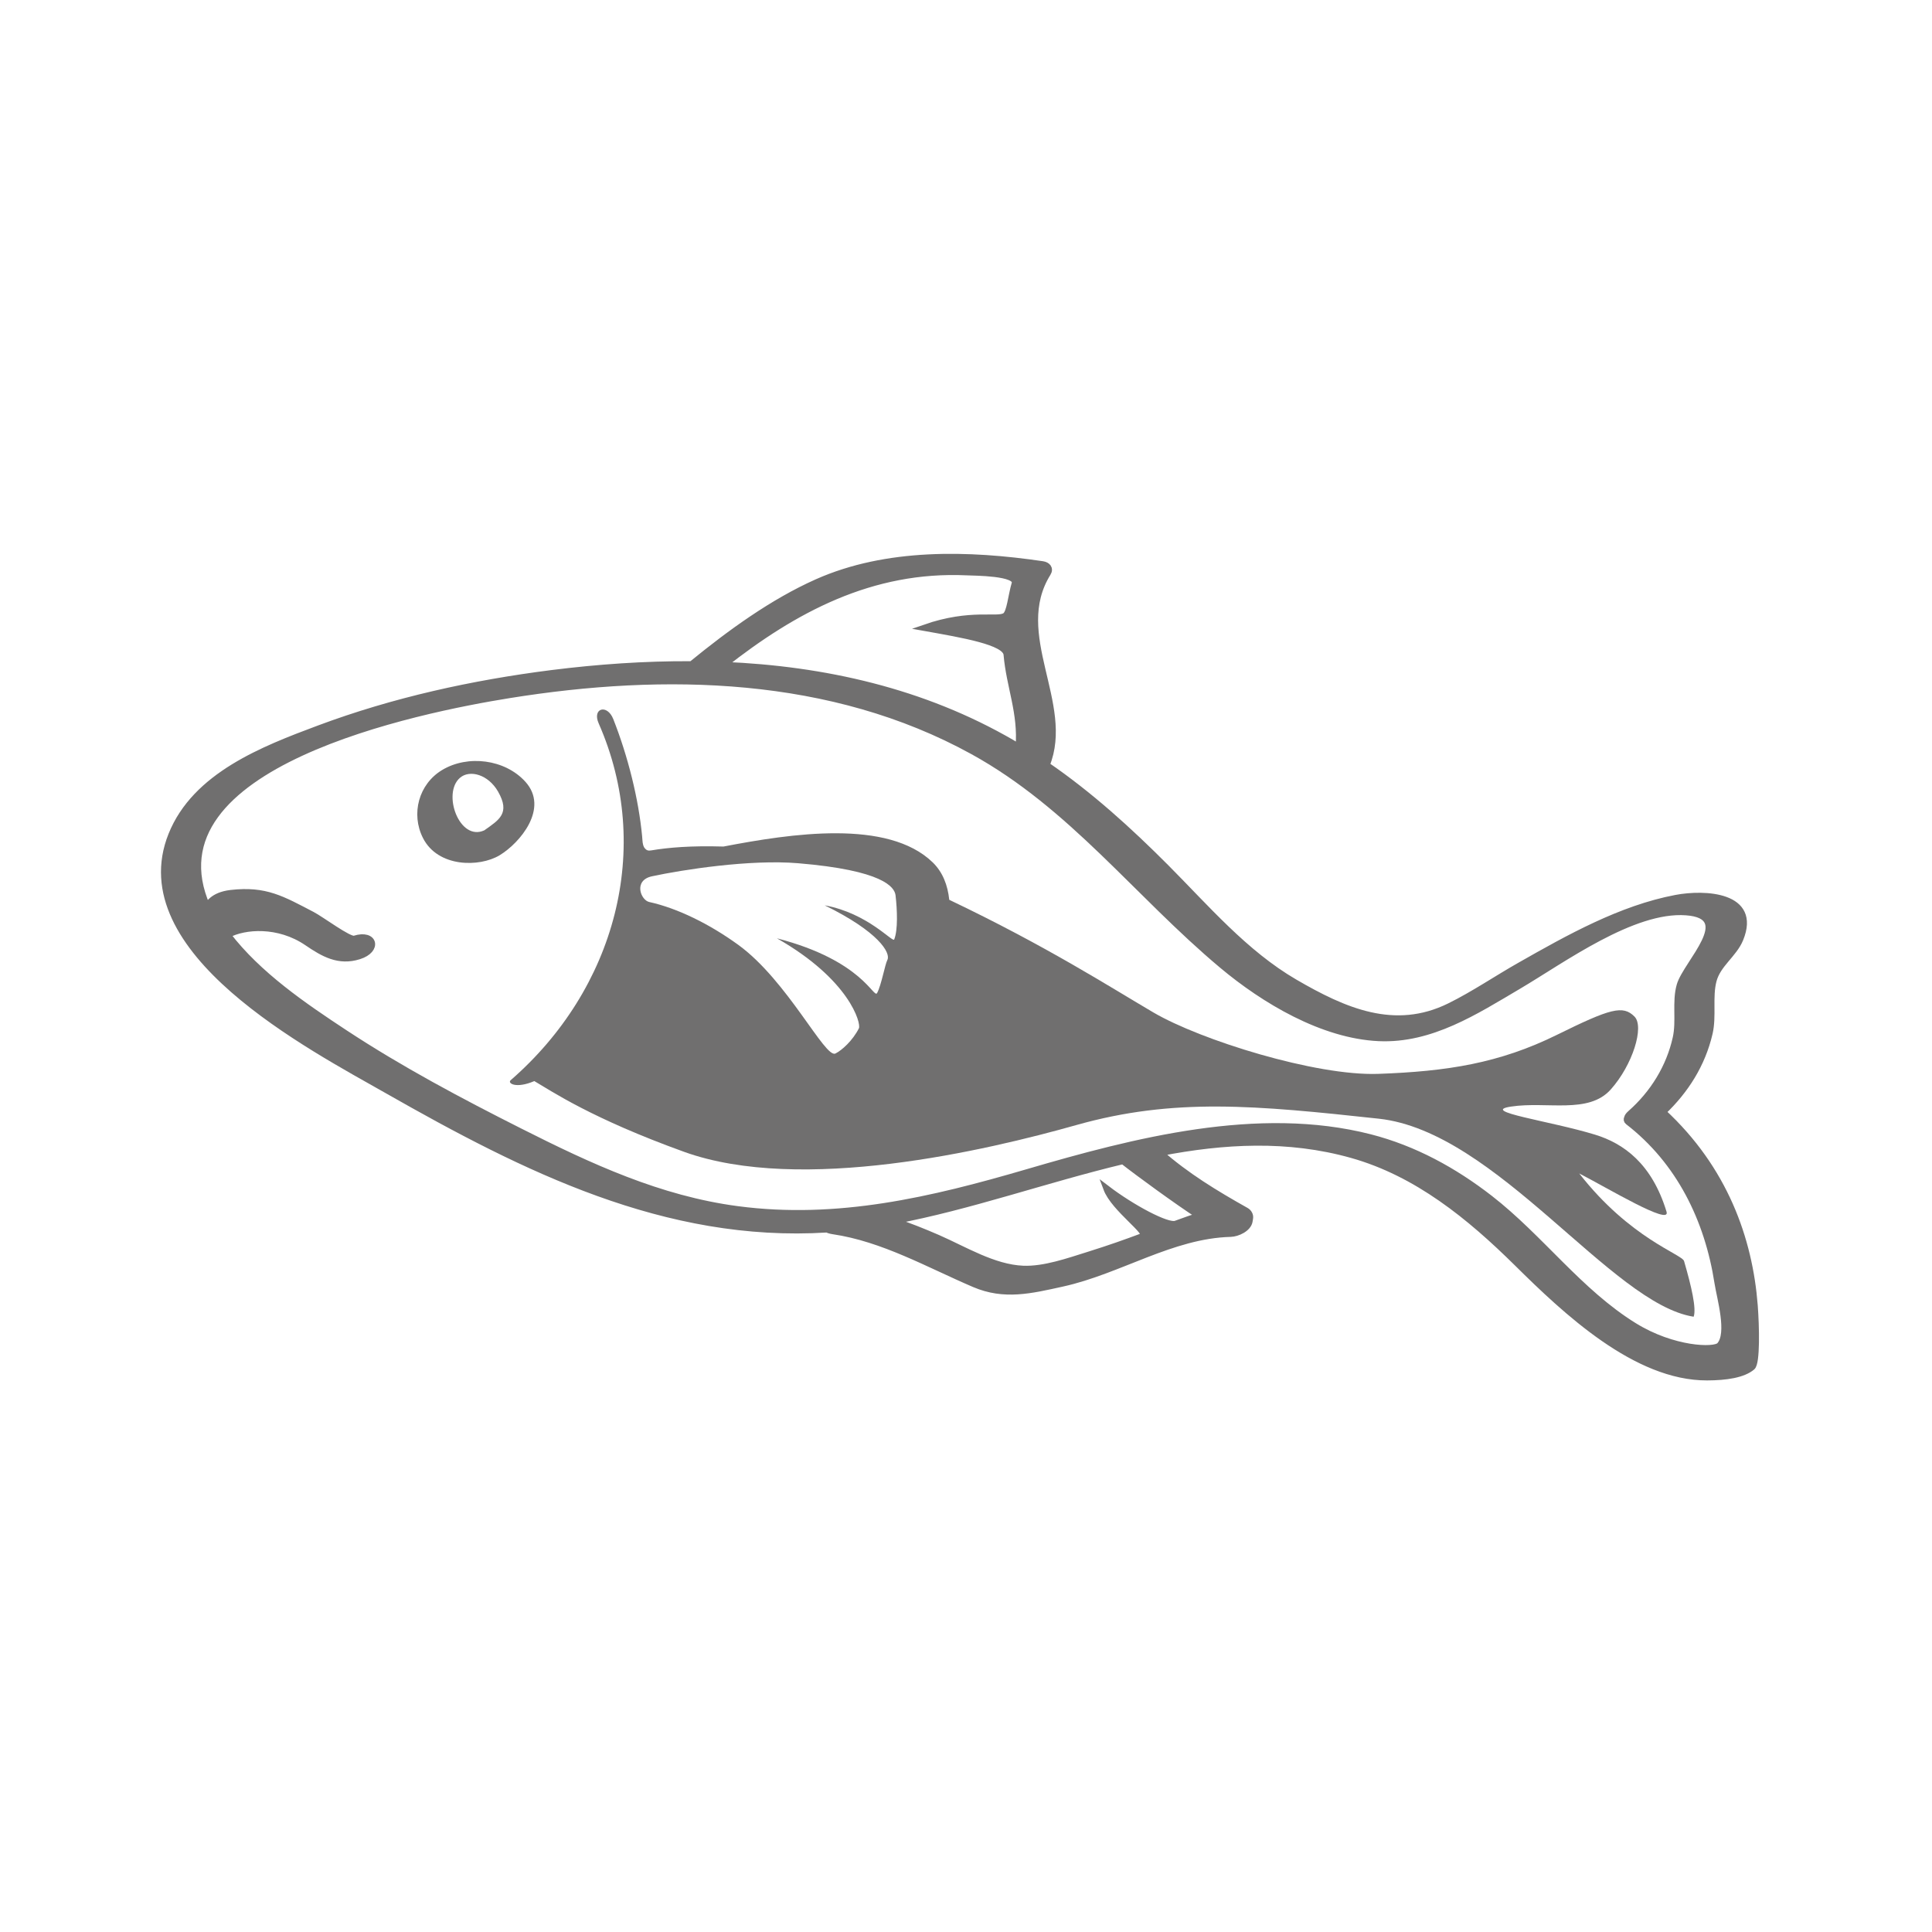 <?xml version="1.0" encoding="utf-8"?>
<!-- Generator: Adobe Illustrator 25.2.2, SVG Export Plug-In . SVG Version: 6.00 Build 0)  -->
<svg version="1.1" id="Ebene_1" xmlns="http://www.w3.org/2000/svg" xmlns:xlink="http://www.w3.org/1999/xlink" x="0px" y="0px"
	 viewBox="0 0 300 300" style="enable-background:new 0 0 300 300;" xml:space="preserve">
<style type="text/css">
	.st0{fill:#706F6F;}
	.st1{fill:none;stroke:#706F6F;stroke-miterlimit:10;}
</style>
<g>
	<path class="st0" d="M75.21,128.93c-3.87,1.79-6.59-5.73-3.79-8.15c1.51-1.31,4.39-0.53,5.92,2.14
		C79.28,126.31,77.48,127.31,75.21,128.93 M81.58,121.39c-3.16-3.5-8.95-4.22-12.93-1.82c-3.64,2.19-4.87,6.81-2.97,10.56
		c2.31,4.56,8.74,4.58,11.91,2.67C80.74,130.89,85.3,125.5,81.58,121.39"/>
	<path class="st0" d="M138.85,145.88c-0.22,0.54-4.07-4.07-10.79-5.3c8.36,4.1,10.29,7.38,9.73,8.48c-0.38,0.74-0.93,3.9-1.59,5.13
		c-0.53,0.98-2.17-5.02-15.56-8.49c11.31,6.43,13.1,13.23,12.73,13.97c-0.94,1.88-2.63,3.42-3.65,3.92
		c-1.61,0.79-7.43-11.31-15.06-16.86c-4.5-3.27-9.49-5.71-13.85-6.67c-1.32-0.29-2.5-3.36,0.43-3.99c4.8-1.03,15.23-2.65,22.67-2.03
		c13.24,1.1,14.99,3.71,15.15,4.97C139.32,141.28,139.45,144.38,138.85,145.88 M258.78,188.16c-2.28-7.5-6.69-10.62-11.1-11.97
		c-7.03-2.15-18.04-3.6-13.05-4.36c5.59-0.85,12.02,1.22,15.48-2.65c3.42-3.82,5.24-9.76,3.7-11.32c-1.8-1.82-3.74-1.27-12.05,2.83
		c-8.96,4.42-17.07,5.68-27.76,6.06c-9.7,0.34-27.57-5.24-34.89-9.53c-6.67-3.91-16.6-10.3-31.71-17.5
		c-0.24-2.27-1.01-4.29-2.56-5.8c-6.98-6.78-22.03-4.48-32.5-2.47c-5.08-0.15-8.56,0.15-11.23,0.6c-0.43,0.07-0.73,0.04-1.08-0.46
		c-0.27-0.5-0.25-0.9-0.32-1.73c-0.55-5.82-2.2-12.41-4.48-18.2c-0.95-2.4-3.31-1.7-2.27,0.66c8.53,19.38,2.6,41.27-13.66,55.41
		c-0.55,0.47,0.79,1.37,3.67,0.14c2.8,1.64,8.95,5.82,23.24,10.98c18.18,6.56,47.04-0.23,60.91-4.15
		c15.17-4.28,27.87-3.06,46.98-0.99c18.32,1.99,36.07,28.75,48.89,30.75c0.45-1.27-0.34-4.68-1.49-8.64
		c-0.3-1.07-8.36-3.46-16.28-13.61C249.61,184.47,259.46,190.4,258.78,188.16"/>
	<path class="st0" d="M267.03,208.92c-0.82,0.89-7.23,0.71-13.27-3.02c-8.52-5.26-14.53-13.69-22.41-19.81
		c-5.57-4.32-11.75-7.71-18.61-9.47c-17.33-4.44-36.57,0.55-53.24,5.43c-14.81,4.33-29.43,7.79-44.97,5.74
		c-12.16-1.6-23-6.65-33.82-12.11c-9.28-4.68-18.5-9.57-27.19-15.29c-6.32-4.16-13.43-9-18.19-15.23c2.63-1.42,7.91-1.83,12.35,1.19
		c2.55,1.74,4.92,3.11,8.08,2.11c3.07-0.97,2.4-3.66-0.72-2.67c-0.82,0.26-5.18-3.02-6.58-3.74c-4.67-2.43-7.22-3.97-12.59-3.36
		c-2.93,0.33-3.54,1.86-3.72,2.07c-9.72-22.08,32.98-30.61,46.92-32.85c24.2-3.89,50.06-3.33,72,8.75
		c15.36,8.46,25.5,22.15,38.68,33.2c6.57,5.51,15.65,10.91,24.34,11.31c8.11,0.37,15.01-4.13,21.71-8.08
		c6.85-4.04,17.74-12.07,26.02-11.46c7.99,0.58,0.01,7.95-0.97,11.37c-0.74,2.58-0.02,5.5-0.61,8.16
		c-1.01,4.58-3.55,8.66-7.05,11.74c-0.32,0.28-0.46,0.5-0.5,0.69c-0.11,0.21-0.09,0.42,0.12,0.58c7.97,6.15,12.39,15.19,13.91,25.02
		C267.09,201.56,268.73,207.07,267.03,208.92 M186.25,188.8c-0.97,0.27-2.21,0.71-3.68,1.25c-1.27,0.46-6.78-2.47-10.75-5.5
		c1.18,3.17,6.87,6.95,5.59,7.43c-2.69,1-4.95,1.81-8.33,2.87c-3.14,0.98-6.93,2.33-10.22,2.19c-4.58-0.19-9.11-3-13.23-4.8
		c-2.27-0.99-4.54-1.89-6.85-2.66c11.79-2.21,23.67-6.46,35.59-9.31C176.73,182.13,182.79,186.55,186.25,188.8 M150.14,88.84
		c1.18,0.06,7.95,0.04,7.45,1.76c-0.58,2-0.76,4.5-1.48,5.02c-1.18,0.85-5.29-0.65-12.52,1.86c5.93,1.06,12.58,2.17,12.74,4.16
		c0.42,4.95,2.31,9.07,1.86,14.37c-0.35-0.21-0.69-0.43-1.04-0.64c-13.8-8.01-29.18-11.45-44.81-12.1
		C123.26,94.67,135.29,88.15,150.14,88.84 M272.44,202.7c-0.8-10.29-4.65-21.18-14.23-30.03c3.53-3.36,6.11-7.42,7.23-12.25
		c0.61-2.64-0.06-5.63,0.61-8.16c0.67-2.56,3.19-4.08,4.16-6.46c2.78-6.83-5.53-7.19-9.98-6.34c-8.55,1.62-16.68,6.19-24.16,10.44
		c-3.66,2.07-7.19,4.49-10.96,6.35c-8.57,4.23-16.42,0.74-24.07-3.71c-7.73-4.5-13.74-11.56-19.98-17.83
		c-5.78-5.8-11.83-11.29-18.56-15.91c3.87-9.51-5.75-20.27,0.18-29.8c0.45-0.72-0.04-1.25-0.8-1.36c-11.47-1.69-24.18-2.04-35,2.77
		c-6.88,3.06-13.5,7.86-19.49,12.76c-7.25-0.04-14.52,0.47-21.68,1.37c-12.3,1.56-24.58,4.25-36.21,8.6
		c-8.59,3.21-19.16,7.28-22.86,16.51c-7.21,17.98,21.59,32.88,33.57,39.7c21.26,12.1,43.16,23.1,68.21,21.53
		c0.24,0.12,0.54,0.21,0.94,0.27c7.79,1.15,14.79,5.18,21.94,8.24c4.64,1.98,8.75,0.98,13.64-0.1c8.88-1.95,16.99-7.49,26.16-7.73
		c1.05-0.03,2.73-0.79,2.91-1.96c0.02-0.15,0.05-0.29,0.07-0.44c0.08-0.46-0.19-0.92-0.59-1.15c-4.84-2.72-9.25-5.4-13.35-9
		c9.93-1.92,19.86-2.48,29.78,0.31c10.11,2.84,18.32,9.56,25.66,16.81c7.58,7.5,18.45,17.76,29.5,17.72
		c2.99-0.01,5.59-0.41,6.98-1.58C272.82,211.65,272.69,205.96,272.44,202.7"/>
	<path class="st1" d="M267.03,208.92c-0.82,0.89-7.23,0.71-13.27-3.02c-8.52-5.26-14.53-13.69-22.41-19.81
		c-5.57-4.32-11.75-7.71-18.61-9.47c-17.33-4.44-36.57,0.55-53.24,5.43c-14.81,4.33-29.43,7.79-44.97,5.74
		c-12.16-1.6-23-6.65-33.82-12.11c-9.28-4.68-18.5-9.57-27.19-15.29c-6.32-4.16-13.43-9-18.19-15.23c2.63-1.42,7.91-1.83,12.35,1.19
		c2.55,1.74,4.92,3.11,8.08,2.11c3.07-0.97,2.4-3.66-0.72-2.67c-0.82,0.26-5.18-3.02-6.58-3.74c-4.67-2.43-7.22-3.97-12.59-3.36
		c-2.93,0.33-3.54,1.86-3.72,2.07c-9.72-22.08,32.98-30.61,46.92-32.85c24.2-3.89,50.06-3.33,72,8.75
		c15.36,8.46,25.5,22.15,38.68,33.2c6.57,5.51,15.65,10.91,24.34,11.31c8.11,0.37,15.01-4.13,21.71-8.08
		c6.85-4.04,17.74-12.07,26.02-11.46c7.99,0.58,0.01,7.95-0.97,11.37c-0.74,2.58-0.02,5.5-0.61,8.16
		c-1.01,4.58-3.55,8.66-7.05,11.74c-0.32,0.28-0.46,0.5-0.5,0.69c-0.11,0.21-0.09,0.42,0.12,0.58c7.97,6.15,12.39,15.19,13.91,25.02
		C267.09,201.56,268.73,207.07,267.03,208.92L267.03,208.92z M186.25,188.8c-0.97,0.27-2.21,0.71-3.68,1.25
		c-1.27,0.46-6.78-2.47-10.75-5.5c1.18,3.17,6.87,6.95,5.59,7.43c-2.69,1-4.95,1.81-8.33,2.87c-3.14,0.98-6.93,2.33-10.22,2.19
		c-4.58-0.19-9.11-3-13.23-4.8c-2.27-0.99-4.54-1.89-6.85-2.66c11.79-2.21,23.67-6.46,35.59-9.31
		C176.73,182.13,182.79,186.55,186.25,188.8L186.25,188.8z M150.14,88.84c1.18,0.06,7.95,0.04,7.45,1.76c-0.58,2-0.76,4.5-1.48,5.02
		c-1.18,0.85-5.29-0.65-12.52,1.86c5.93,1.06,12.58,2.17,12.74,4.16c0.42,4.95,2.31,9.07,1.86,14.37c-0.35-0.21-0.69-0.43-1.04-0.64
		c-13.8-8.01-29.18-11.45-44.81-12.1C123.26,94.67,135.29,88.15,150.14,88.84L150.14,88.84z M272.44,202.7
		c-0.8-10.29-4.65-21.18-14.23-30.03c3.53-3.36,6.11-7.42,7.23-12.25c0.61-2.64-0.06-5.63,0.61-8.16c0.67-2.56,3.19-4.08,4.16-6.46
		c2.78-6.83-5.53-7.19-9.98-6.34c-8.55,1.62-16.68,6.19-24.16,10.44c-3.66,2.07-7.19,4.49-10.96,6.35
		c-8.57,4.23-16.42,0.74-24.07-3.71c-7.73-4.5-13.74-11.56-19.98-17.83c-5.78-5.8-11.83-11.29-18.56-15.91
		c3.87-9.51-5.75-20.27,0.18-29.8c0.45-0.72-0.04-1.25-0.8-1.36c-11.47-1.69-24.18-2.04-35,2.77c-6.88,3.06-13.5,7.86-19.49,12.76
		c-7.25-0.04-14.52,0.47-21.68,1.37c-12.3,1.56-24.58,4.25-36.21,8.6c-8.59,3.21-19.16,7.28-22.86,16.51
		c-7.21,17.98,21.59,32.88,33.57,39.7c21.26,12.1,43.16,23.1,68.21,21.53c0.24,0.12,0.54,0.21,0.94,0.27
		c7.79,1.15,14.79,5.18,21.94,8.24c4.64,1.98,8.75,0.98,13.64-0.1c8.88-1.95,16.99-7.49,26.16-7.73c1.05-0.03,2.73-0.79,2.91-1.96
		c0.02-0.15,0.05-0.29,0.07-0.44c0.08-0.46-0.19-0.92-0.59-1.15c-4.84-2.72-9.25-5.4-13.35-9c9.93-1.92,19.86-2.48,29.78,0.31
		c10.11,2.84,18.32,9.56,25.66,16.81c7.58,7.5,18.45,17.76,29.5,17.72c2.99-0.01,5.59-0.41,6.98-1.58
		C272.82,211.65,272.69,205.96,272.44,202.7L272.44,202.7z"/>
</g>
</svg>
